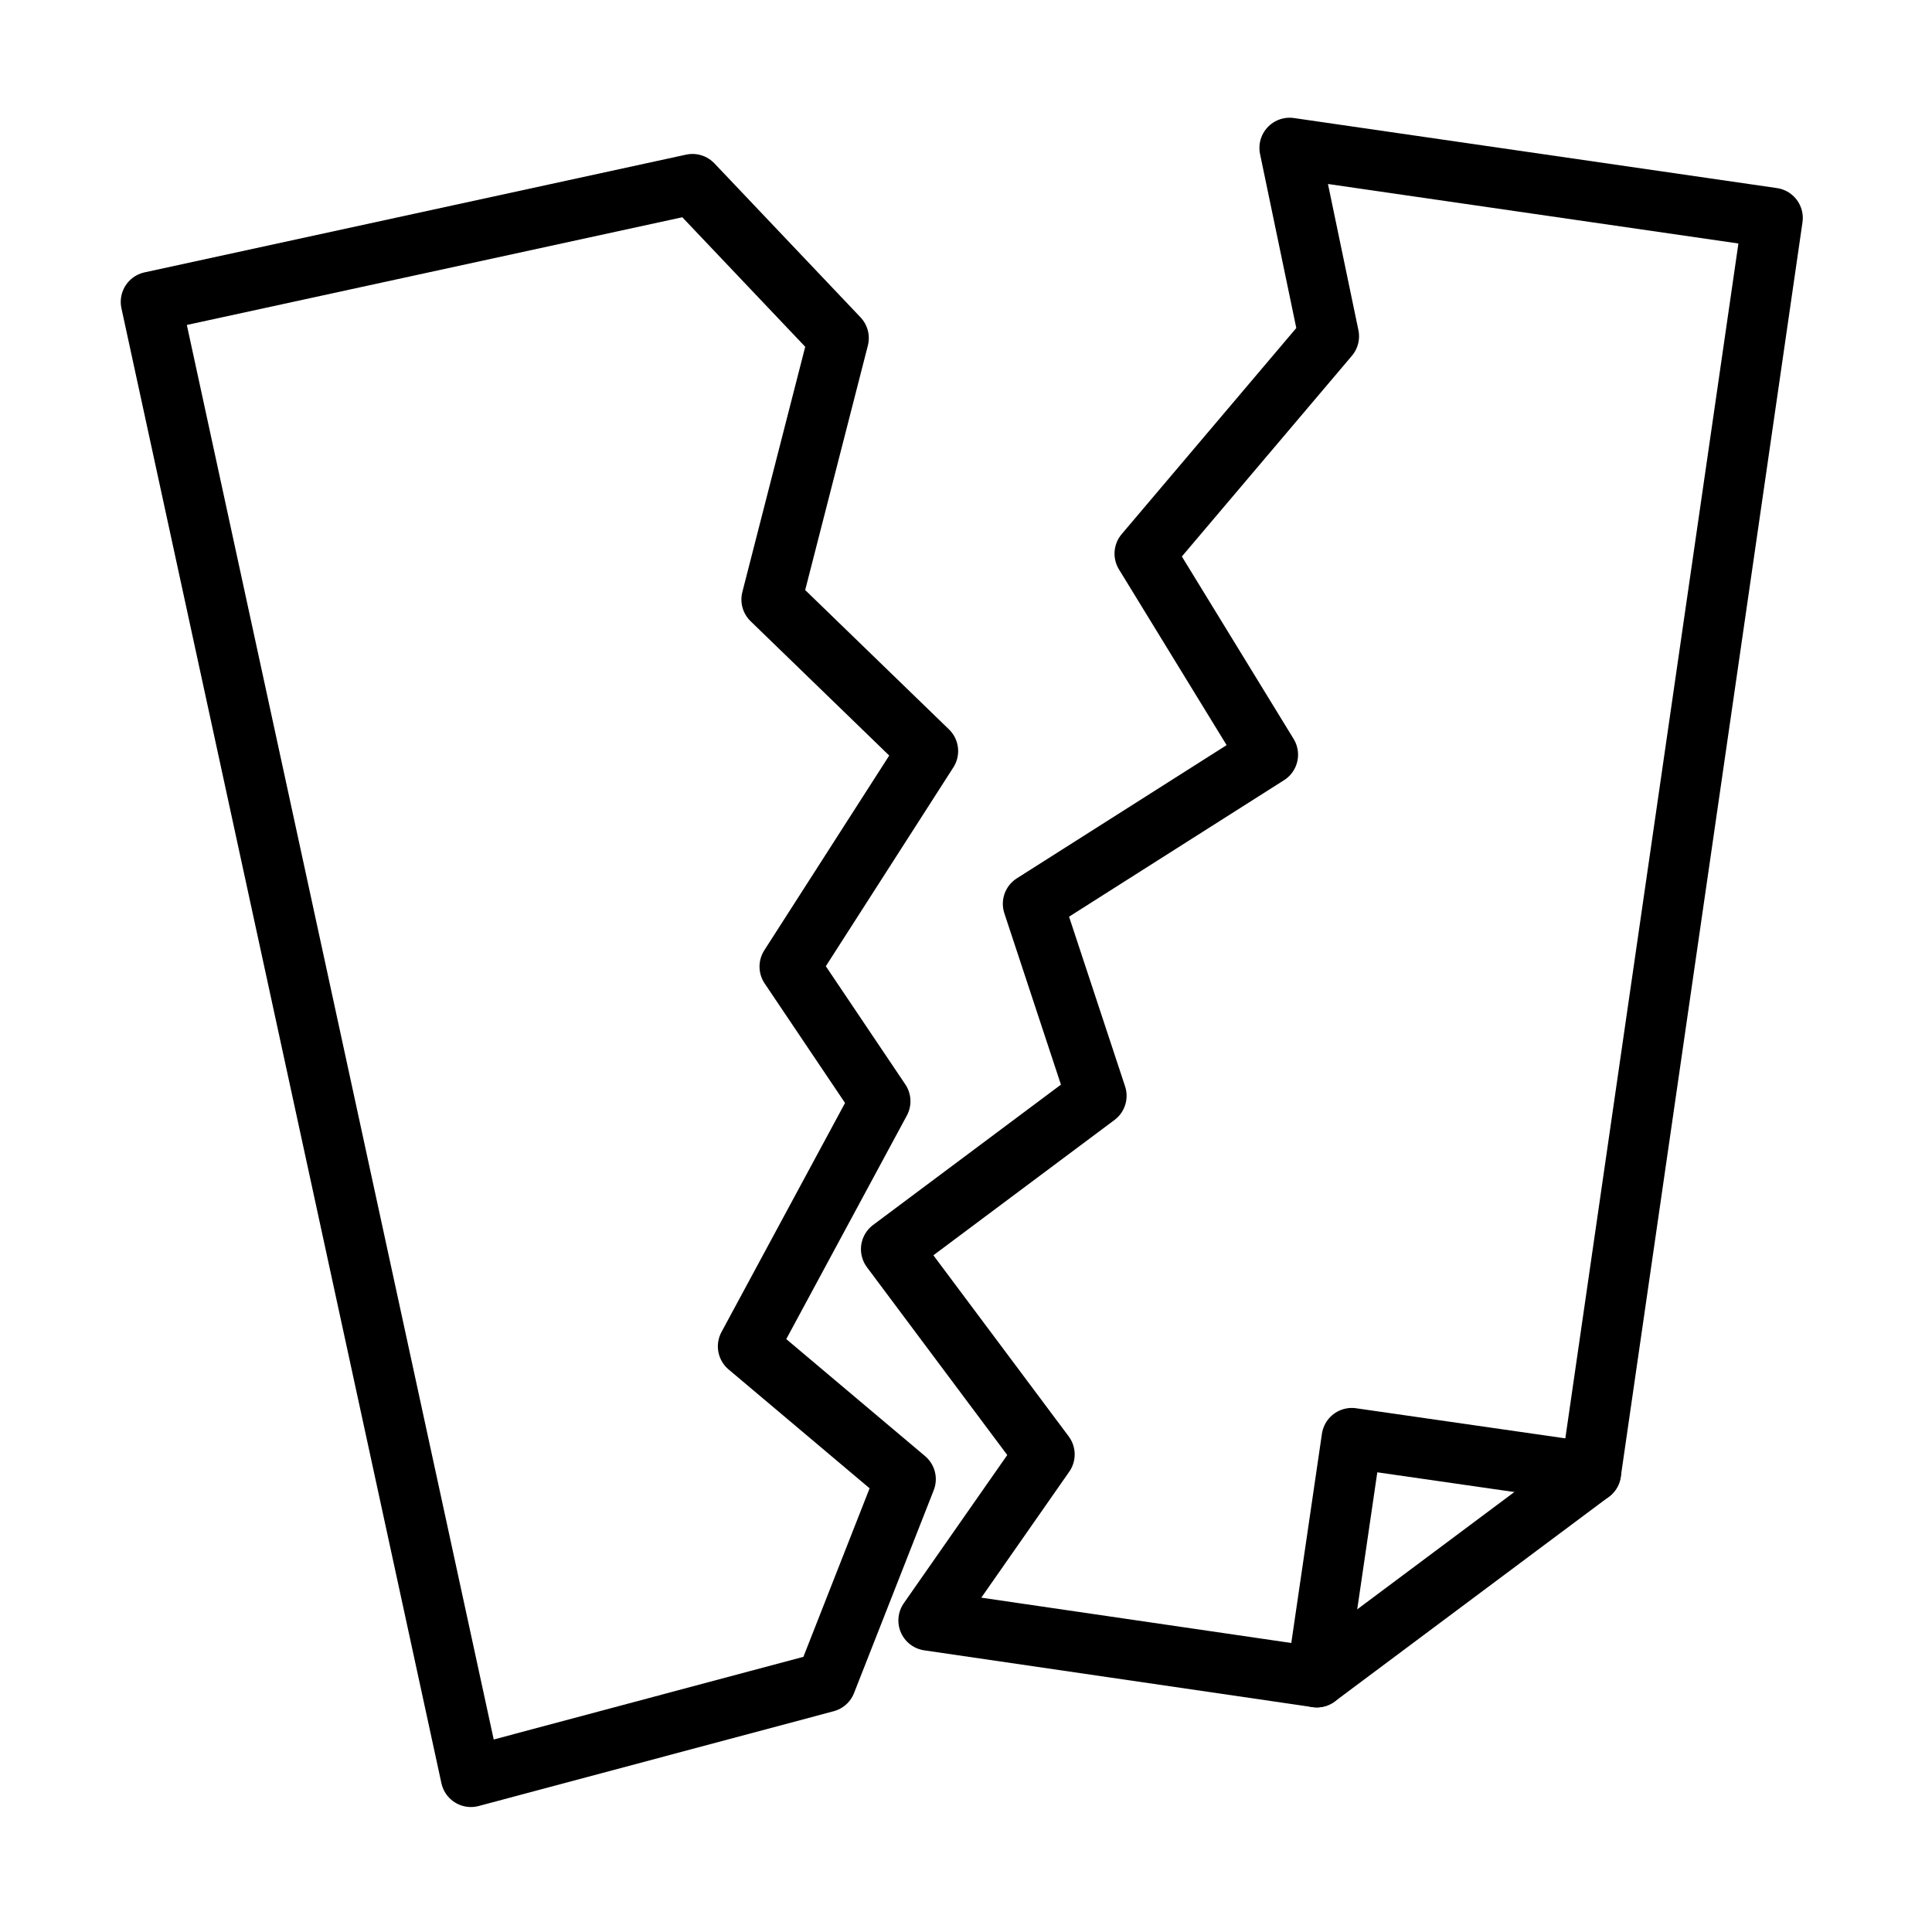 <?xml version="1.0" encoding="UTF-8"?> <svg xmlns="http://www.w3.org/2000/svg" xmlns:xlink="http://www.w3.org/1999/xlink" xmlns:svgjs="http://svgjs.dev/svgjs" id="Layer_1" viewBox="0 0 32 32" width="300" height="300" version="1.1"><g width="100%" height="100%" transform="matrix(1,0,0,1,0,0)"><g fill="none" stroke="#414042" stroke-linecap="round" stroke-linejoin="round" stroke-miterlimit="10"><path d="m12.39 22.3 2.61 2.2-1.32 3.36-5.88 1.57-5.3-24.43 8.97-1.95 2.42 2.55-1.11 4.33 2.59 2.51-2.29 3.57 1.5 2.23z" fill="none" fill-opacity="1" stroke="#000000" stroke-opacity="1" data-original-stroke-color="#414042ff" stroke-width="1" data-original-stroke-width="1"></path><path d="m29.36 3.61-3.01 20.78-4.54 3.39-6.43-.94 1.92-2.75-2.54-3.4 3.4-2.54-1.05-3.18 3.89-2.47-2.04-3.33 3.05-3.6-.65-3.12z" fill="none" fill-opacity="1" stroke="#000000" stroke-opacity="1" data-original-stroke-color="#414042ff" stroke-width="1" data-original-stroke-width="1"></path><path d="m21.81 27.78.58-3.96 3.96.57" fill="none" fill-opacity="1" stroke="#000000" stroke-opacity="1" data-original-stroke-color="#414042ff" stroke-width="1" data-original-stroke-width="1"></path></g></g></svg> 